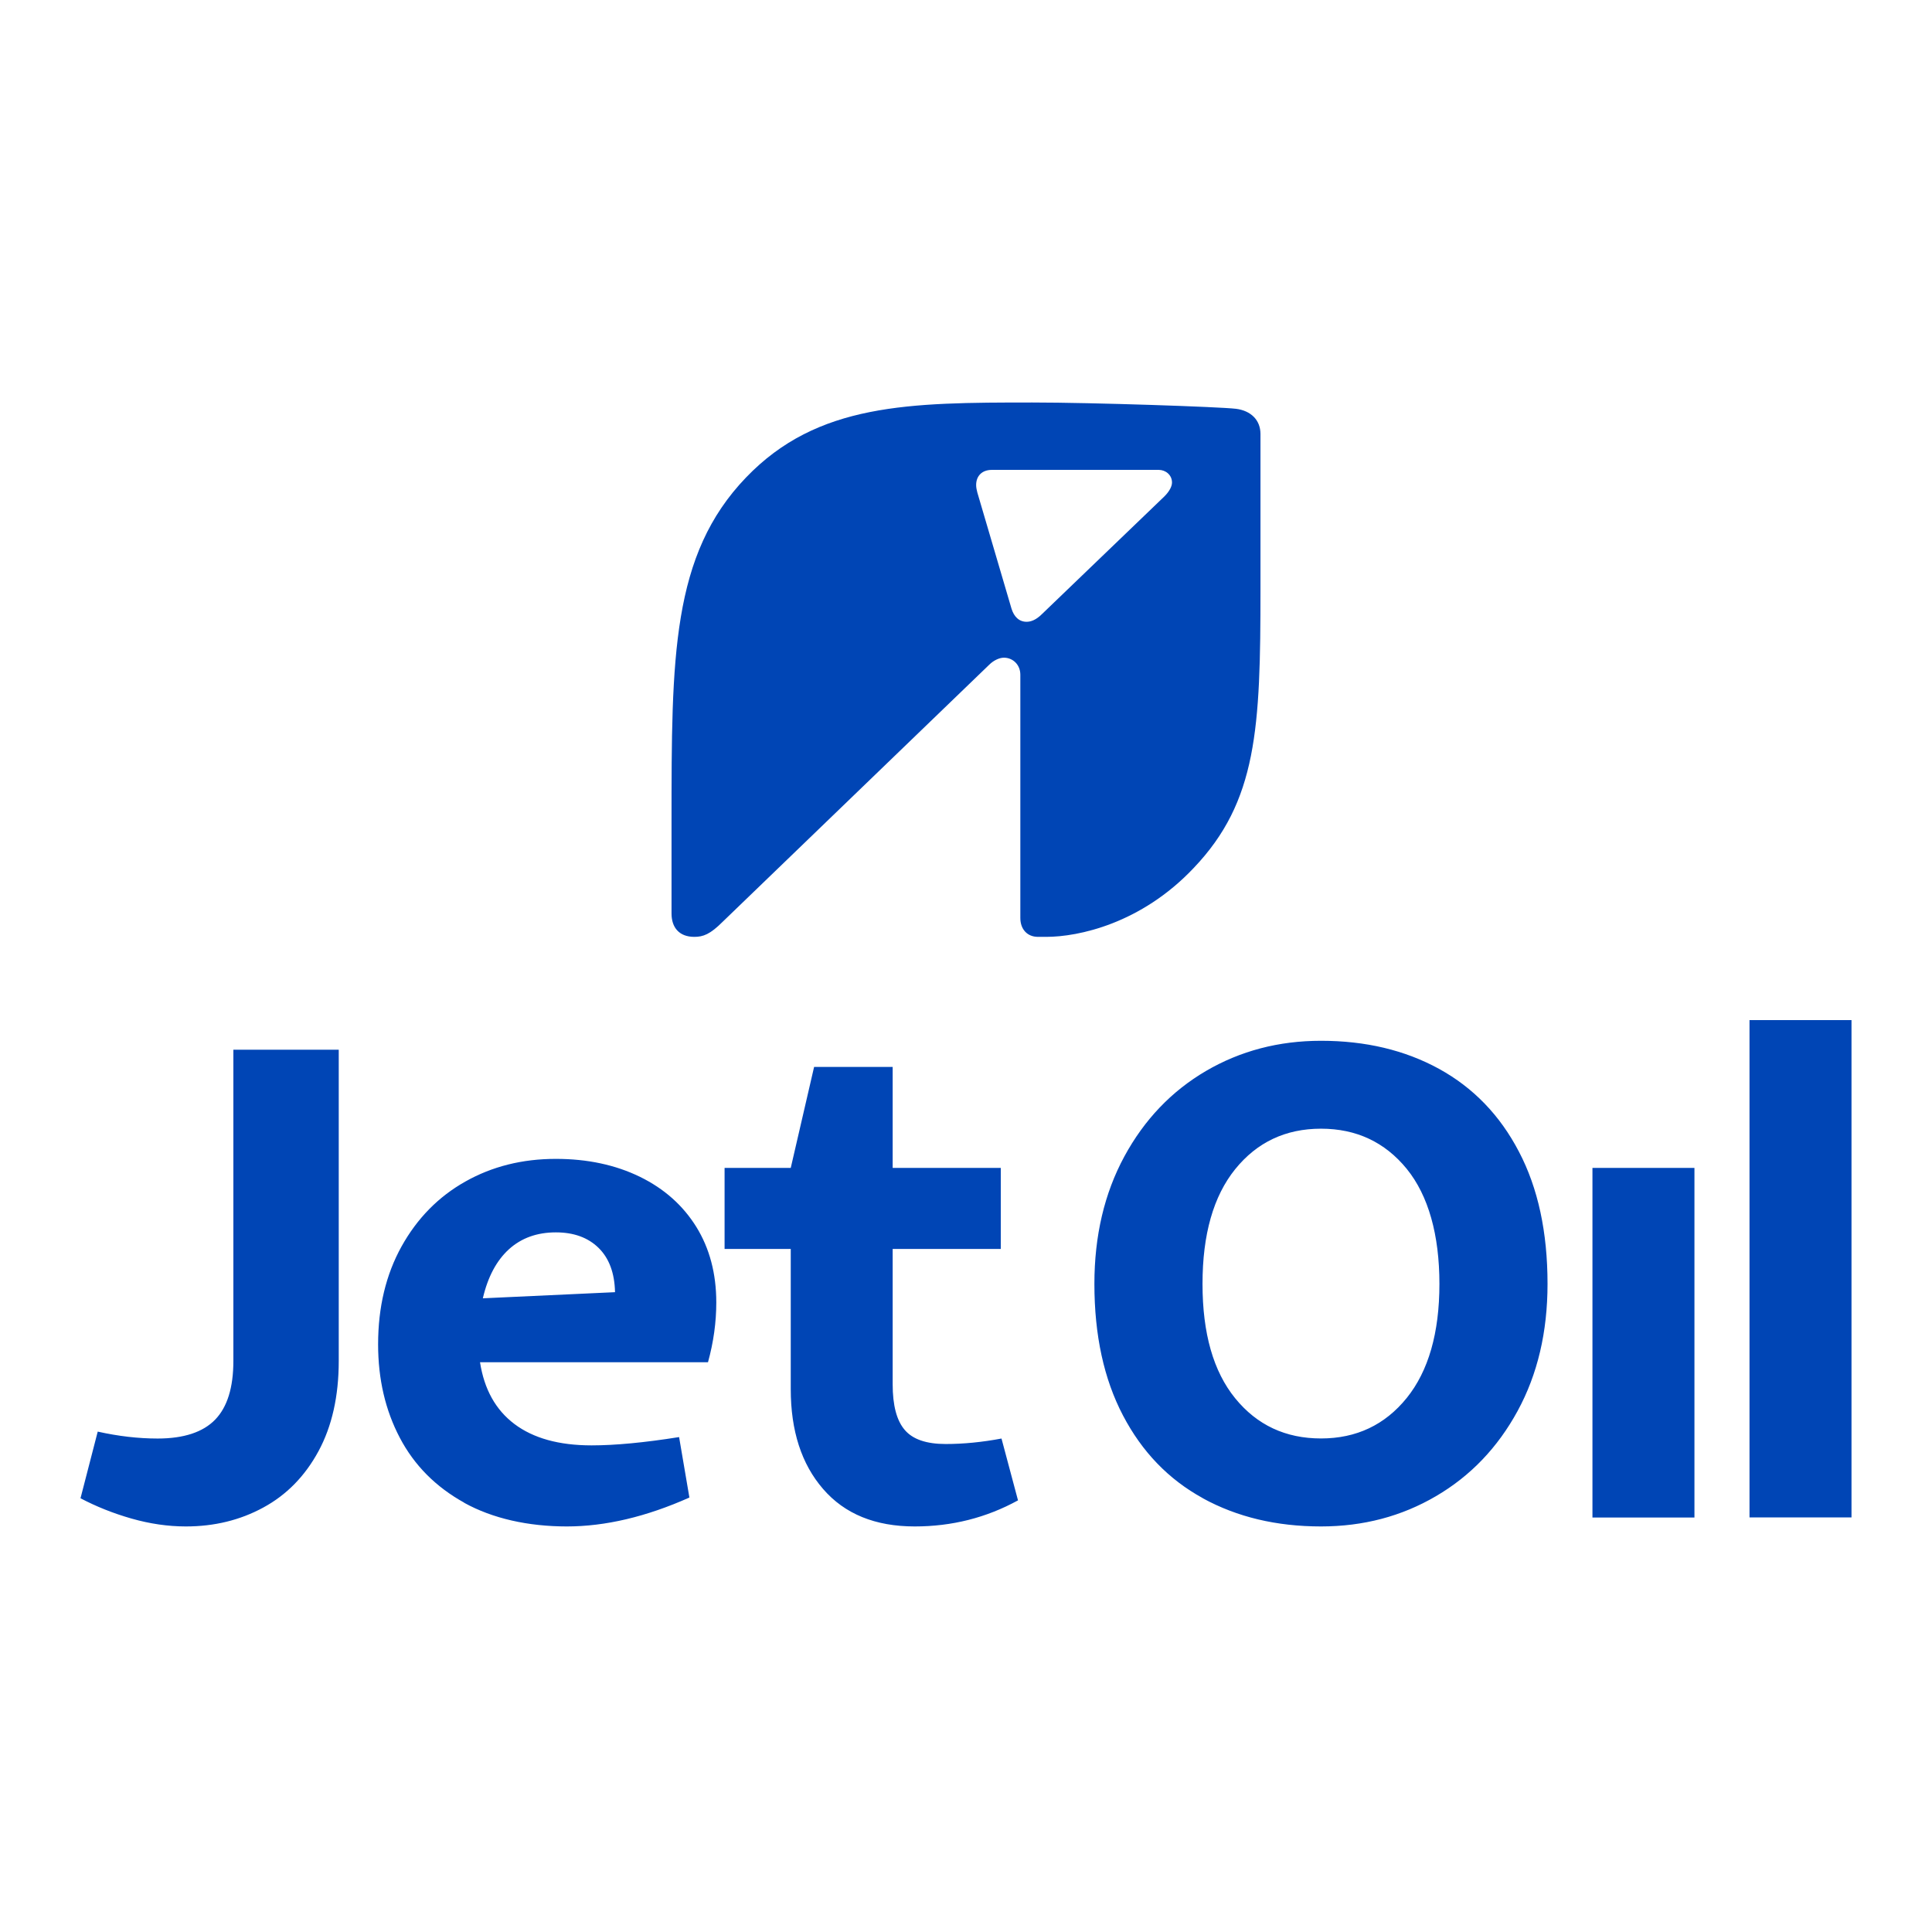 <svg width="24" height="24" viewBox="0 0 24 24" fill="none" xmlns="http://www.w3.org/2000/svg">
<path fill-rule="evenodd" clip-rule="evenodd" d="M12.824 5C13.578 5 15.155 5.054 15.351 5.078H15.352C15.54 5.101 15.658 5.219 15.658 5.391V7.324C15.658 9.047 15.619 9.955 14.826 10.785C14.174 11.474 13.397 11.638 12.997 11.638H12.895C12.761 11.638 12.675 11.544 12.675 11.403V8.382C12.675 8.256 12.581 8.17 12.471 8.17C12.416 8.17 12.345 8.202 12.29 8.256L8.978 11.45C8.821 11.607 8.735 11.638 8.625 11.638C8.436 11.638 8.342 11.521 8.342 11.348V10.213C8.342 8.162 8.342 6.894 9.268 5.931C10.155 5.007 11.293 5 12.824 5ZM12.942 7.63L14.465 6.166C14.528 6.103 14.559 6.041 14.559 5.994C14.559 5.9 14.48 5.837 14.394 5.837H12.322C12.196 5.837 12.126 5.915 12.126 6.025C12.126 6.056 12.133 6.088 12.141 6.119L12.565 7.56C12.596 7.661 12.659 7.724 12.753 7.724C12.808 7.724 12.871 7.7 12.942 7.63ZM21.733 12.672H23V18.85H21.733V12.672ZM14.942 18.611C14.517 18.378 14.187 18.036 13.95 17.583C13.713 17.131 13.595 16.586 13.595 15.949C13.595 15.352 13.719 14.824 13.967 14.366C14.215 13.909 14.553 13.555 14.981 13.304C15.409 13.054 15.885 12.929 16.41 12.929C16.963 12.929 17.452 13.045 17.877 13.278C18.302 13.512 18.633 13.854 18.869 14.307C19.106 14.759 19.224 15.306 19.224 15.949C19.224 16.547 19.1 17.073 18.852 17.528C18.604 17.983 18.266 18.336 17.838 18.586C17.41 18.837 16.934 18.962 16.41 18.962C15.856 18.962 15.367 18.845 14.942 18.612V18.611ZM15.344 17.37C15.615 17.703 15.97 17.869 16.41 17.869C16.849 17.869 17.204 17.701 17.475 17.366C17.745 17.031 17.881 16.558 17.881 15.95C17.881 15.341 17.745 14.853 17.475 14.52C17.204 14.188 16.849 14.021 16.41 14.021C15.97 14.021 15.615 14.189 15.344 14.524C15.073 14.86 14.938 15.335 14.938 15.949C14.938 16.564 15.073 17.037 15.344 17.37ZM1.633 18.864C1.405 18.799 1.194 18.714 1 18.612L1.214 17.784C1.47 17.841 1.718 17.87 1.958 17.87C2.283 17.87 2.522 17.791 2.673 17.635C2.824 17.479 2.899 17.236 2.899 16.906V13.04H4.208V16.906C4.208 17.343 4.124 17.718 3.956 18.028C3.788 18.338 3.559 18.571 3.271 18.727C2.983 18.884 2.662 18.962 2.309 18.962C2.086 18.962 1.861 18.929 1.633 18.864H1.633ZM5.767 18.667C5.413 18.471 5.146 18.202 4.967 17.861C4.787 17.519 4.697 17.133 4.697 16.7C4.697 16.239 4.794 15.834 4.988 15.484C5.182 15.135 5.446 14.866 5.78 14.678C6.113 14.49 6.488 14.396 6.905 14.396C7.298 14.396 7.646 14.471 7.948 14.618C8.251 14.766 8.484 14.974 8.65 15.241C8.815 15.508 8.898 15.821 8.898 16.18C8.898 16.424 8.864 16.672 8.795 16.922H5.963C6.015 17.258 6.157 17.514 6.391 17.69C6.625 17.866 6.944 17.955 7.349 17.955C7.64 17.955 8.002 17.921 8.436 17.852L8.564 18.603C8.028 18.842 7.52 18.962 7.041 18.962C6.562 18.962 6.12 18.864 5.766 18.668L5.767 18.667ZM7.64 16.052C7.635 15.813 7.566 15.629 7.435 15.501C7.304 15.373 7.127 15.309 6.905 15.309C6.671 15.309 6.477 15.379 6.323 15.518C6.169 15.658 6.06 15.861 5.998 16.128L7.64 16.052ZM9.823 17.256C9.823 17.773 9.956 18.187 10.225 18.497H10.225C10.493 18.807 10.872 18.962 11.363 18.962C11.825 18.962 12.252 18.854 12.646 18.638L12.441 17.87C12.201 17.915 11.97 17.938 11.748 17.938C11.508 17.938 11.338 17.88 11.239 17.763C11.139 17.647 11.089 17.458 11.089 17.196V15.515H12.432V14.508H11.089V13.254H10.113L9.823 14.508H9.001V15.515H9.823V17.256ZM21.049 14.508H19.782V18.851H21.049V14.508Z" fill="#0045B5"/>
</svg>
